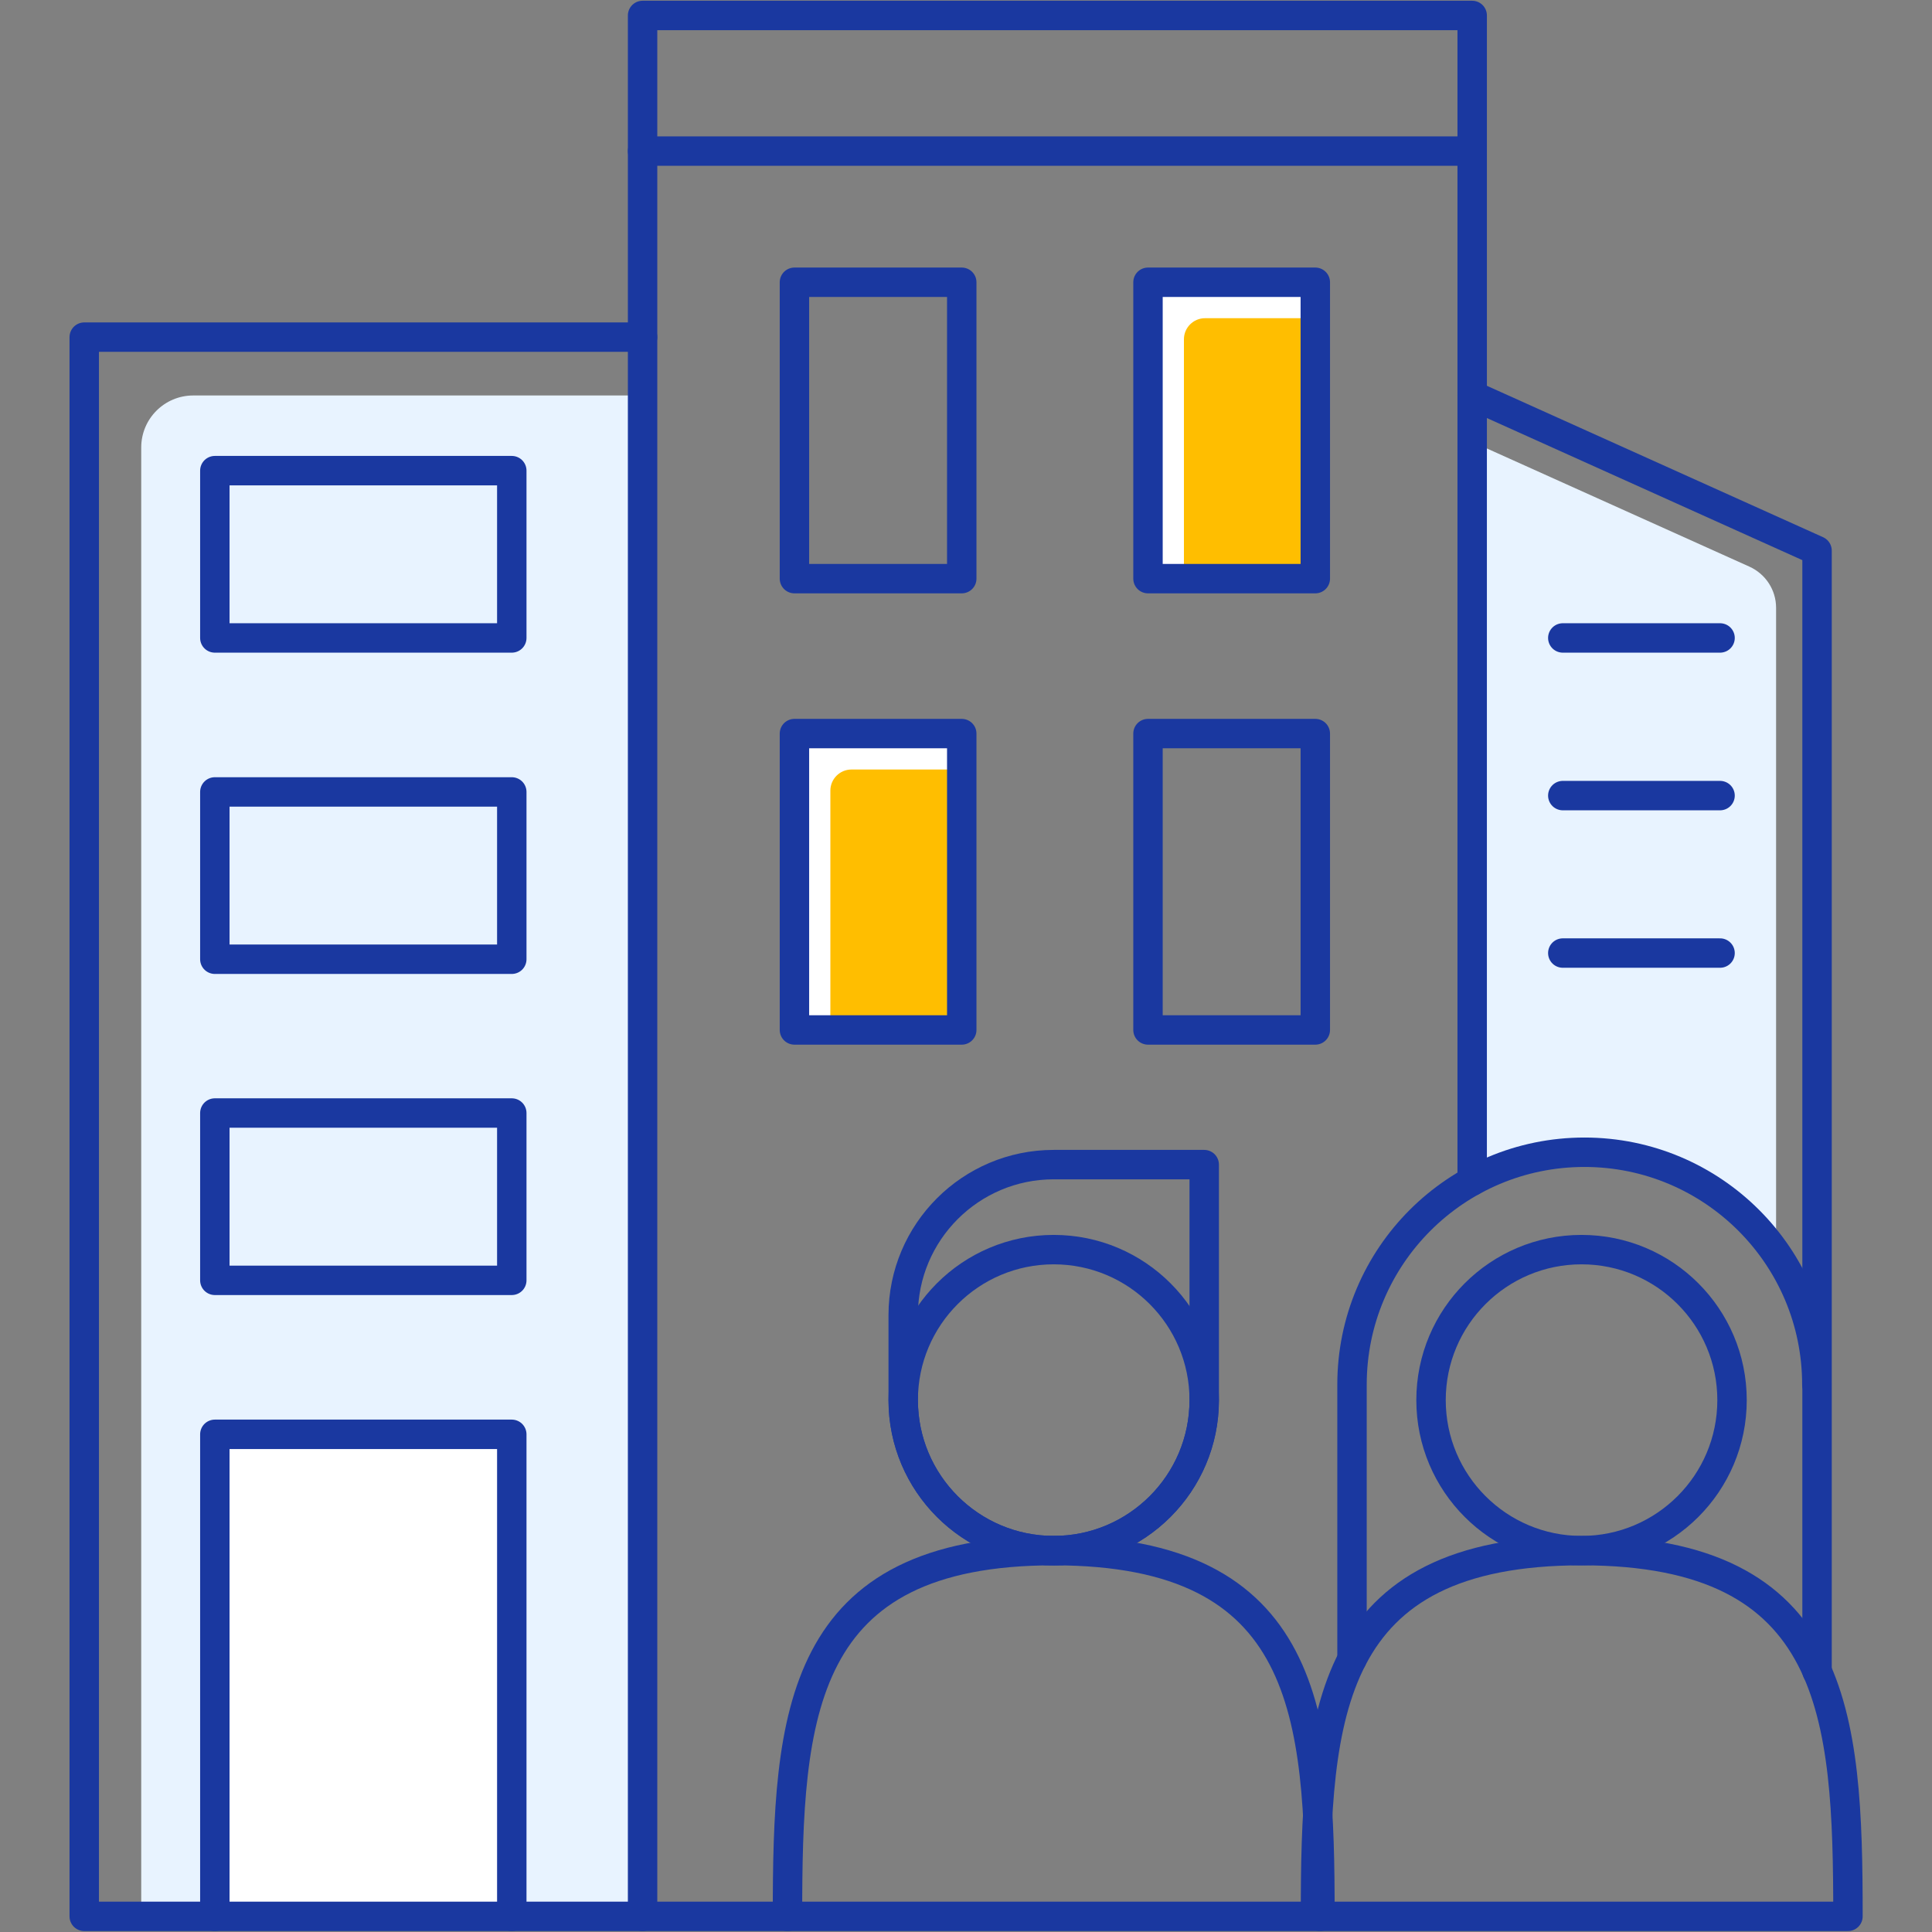 <?xml version="1.0" encoding="utf-8"?>
<!-- Generator: Adobe Illustrator 26.1.0, SVG Export Plug-In . SVG Version: 6.00 Build 0)  -->
<svg version="1.1" id="Picto_Pix_Pro" xmlns="http://www.w3.org/2000/svg" xmlns:xlink="http://www.w3.org/1999/xlink" x="0px"
	 y="0px" viewBox="0 0 1000 1000" style="enable-background:new 0 0 1000 1000;" xml:space="preserve">
<rect x="0" y="0" width="1000" height="1000" fill="#808080" stroke="none"/>
<style type="text/css">
	.st0{fill:#E8F3FF;}
	.st1{fill:#FFBE00;}
	.st2{fill:none;stroke:#1A38A0;stroke-width:15.962;stroke-linecap:round;stroke-linejoin:round;stroke-miterlimit:10;}
	.st3{fill:none;stroke:#1A38A0;stroke-width:15.227;stroke-linecap:round;stroke-linejoin:round;stroke-miterlimit:10;}
	.st4{fill:none;stroke:#FFFFFF;stroke-width:15.227;stroke-linecap:round;stroke-linejoin:round;stroke-miterlimit:10;}
	.st5{fill:#FFFFFF;}
	.st6{fill:none;stroke:#1A38A0;stroke-width:15.227;stroke-linecap:round;stroke-linejoin:round;stroke-miterlimit:2.613;}
</style>
<g>
	<rect x="594.2" y="146.1" class="st5" width="86.6" height="153.4"/>
	<rect x="411.2" y="379.7" class="st5" width="86.6" height="153.4"/>
	<path class="st0" d="M332.6,991.9H73.1V231.6c0-14.9,12.1-26.9,26.9-26.9h232.5V991.9z"/>
	<polyline class="st5" points="111.2,991.9 111.2,742.4 264.9,742.4 264.9,991.9 	"/>
	<path class="st1" d="M497.9,533.2h-68.1V409.2c0-6,4.9-10.9,10.9-10.9h57.2V533.2z"/>
	<path class="st1" d="M680.9,299.5h-68.1V175.6c0-6,4.9-10.9,10.9-10.9h57.2V299.5z"/>
	<path class="st0" d="M820.2,596.3c40.4,0,76.1,19.9,98,50.5h1.1V314.6c0-9.2-5.4-17.5-13.8-21.3L762,228.7v382.6
		C779.2,601.8,799,596.3,820.2,596.3z"/>
	<rect x="111.2" y="243.6" class="st6" width="153.7" height="86.6"/>
	<rect x="111.2" y="409.9" class="st6" width="153.7" height="86.6"/>
	<rect x="111.2" y="576.1" class="st6" width="153.7" height="86.6"/>
	<polyline class="st6" points="111.2,991.9 111.2,742.4 264.9,742.4 264.9,991.9 	"/>
	<rect x="43.6" y="174.5" class="st6" width="289" height="817.4"/>
	<polyline class="st6" points="762,204.6 762,8 332.6,8 332.6,174.5 	"/>
	<polyline class="st6" points="940.5,865.1 940.5,285 762,204.6 762,611.3 	"/>
	<rect x="411.2" y="146.1" class="st6" width="86.6" height="153.4"/>
	<rect x="411.2" y="379.7" class="st6" width="86.6" height="153.4"/>
	<rect x="594.2" y="379.7" class="st6" width="86.6" height="153.4"/>
	<rect x="594.2" y="146.1" class="st6" width="86.6" height="153.4"/>
	<line class="st6" x1="808.9" y1="330.2" x2="890.3" y2="330.2"/>
	<line class="st6" x1="808.9" y1="411.8" x2="890.3" y2="411.8"/>
	<line class="st6" x1="808.9" y1="493.3" x2="890.3" y2="493.3"/>
	<g>
		<g>
			<path class="st3" d="M683.2,991.9c0-104.5-5.5-189.3-137.8-189.3s-137.8,84.7-137.8,189.3"/>
		</g>
		<g>
			<path class="st3" d="M623.3,724.7c0,43-34.9,77.9-77.9,77.9c-43,0-77.9-34.9-77.9-77.9v-44c0-43,34.9-77.9,77.9-77.9h77.9V724.7z
				"/>
		</g>
		<g>
			<circle class="st3" cx="818.6" cy="724.7" r="77.9"/>
			<path class="st3" d="M332.6,991.9h623.9c0-104.5-5.5-189.3-137.8-189.3s-137.8,84.7-137.8,189.3"/>
		</g>
		<path class="st3" d="M699.8,858.7V716.7c0-66.5,53.9-120.3,120.3-120.3s120.3,53.9,120.3,120.3"/>
		<circle class="st3" cx="545.4" cy="724.7" r="77.9"/>
	</g>
	<line class="st3" x1="332.6" y1="78.2" x2="762" y2="78.2"/>
</g>
</svg>
